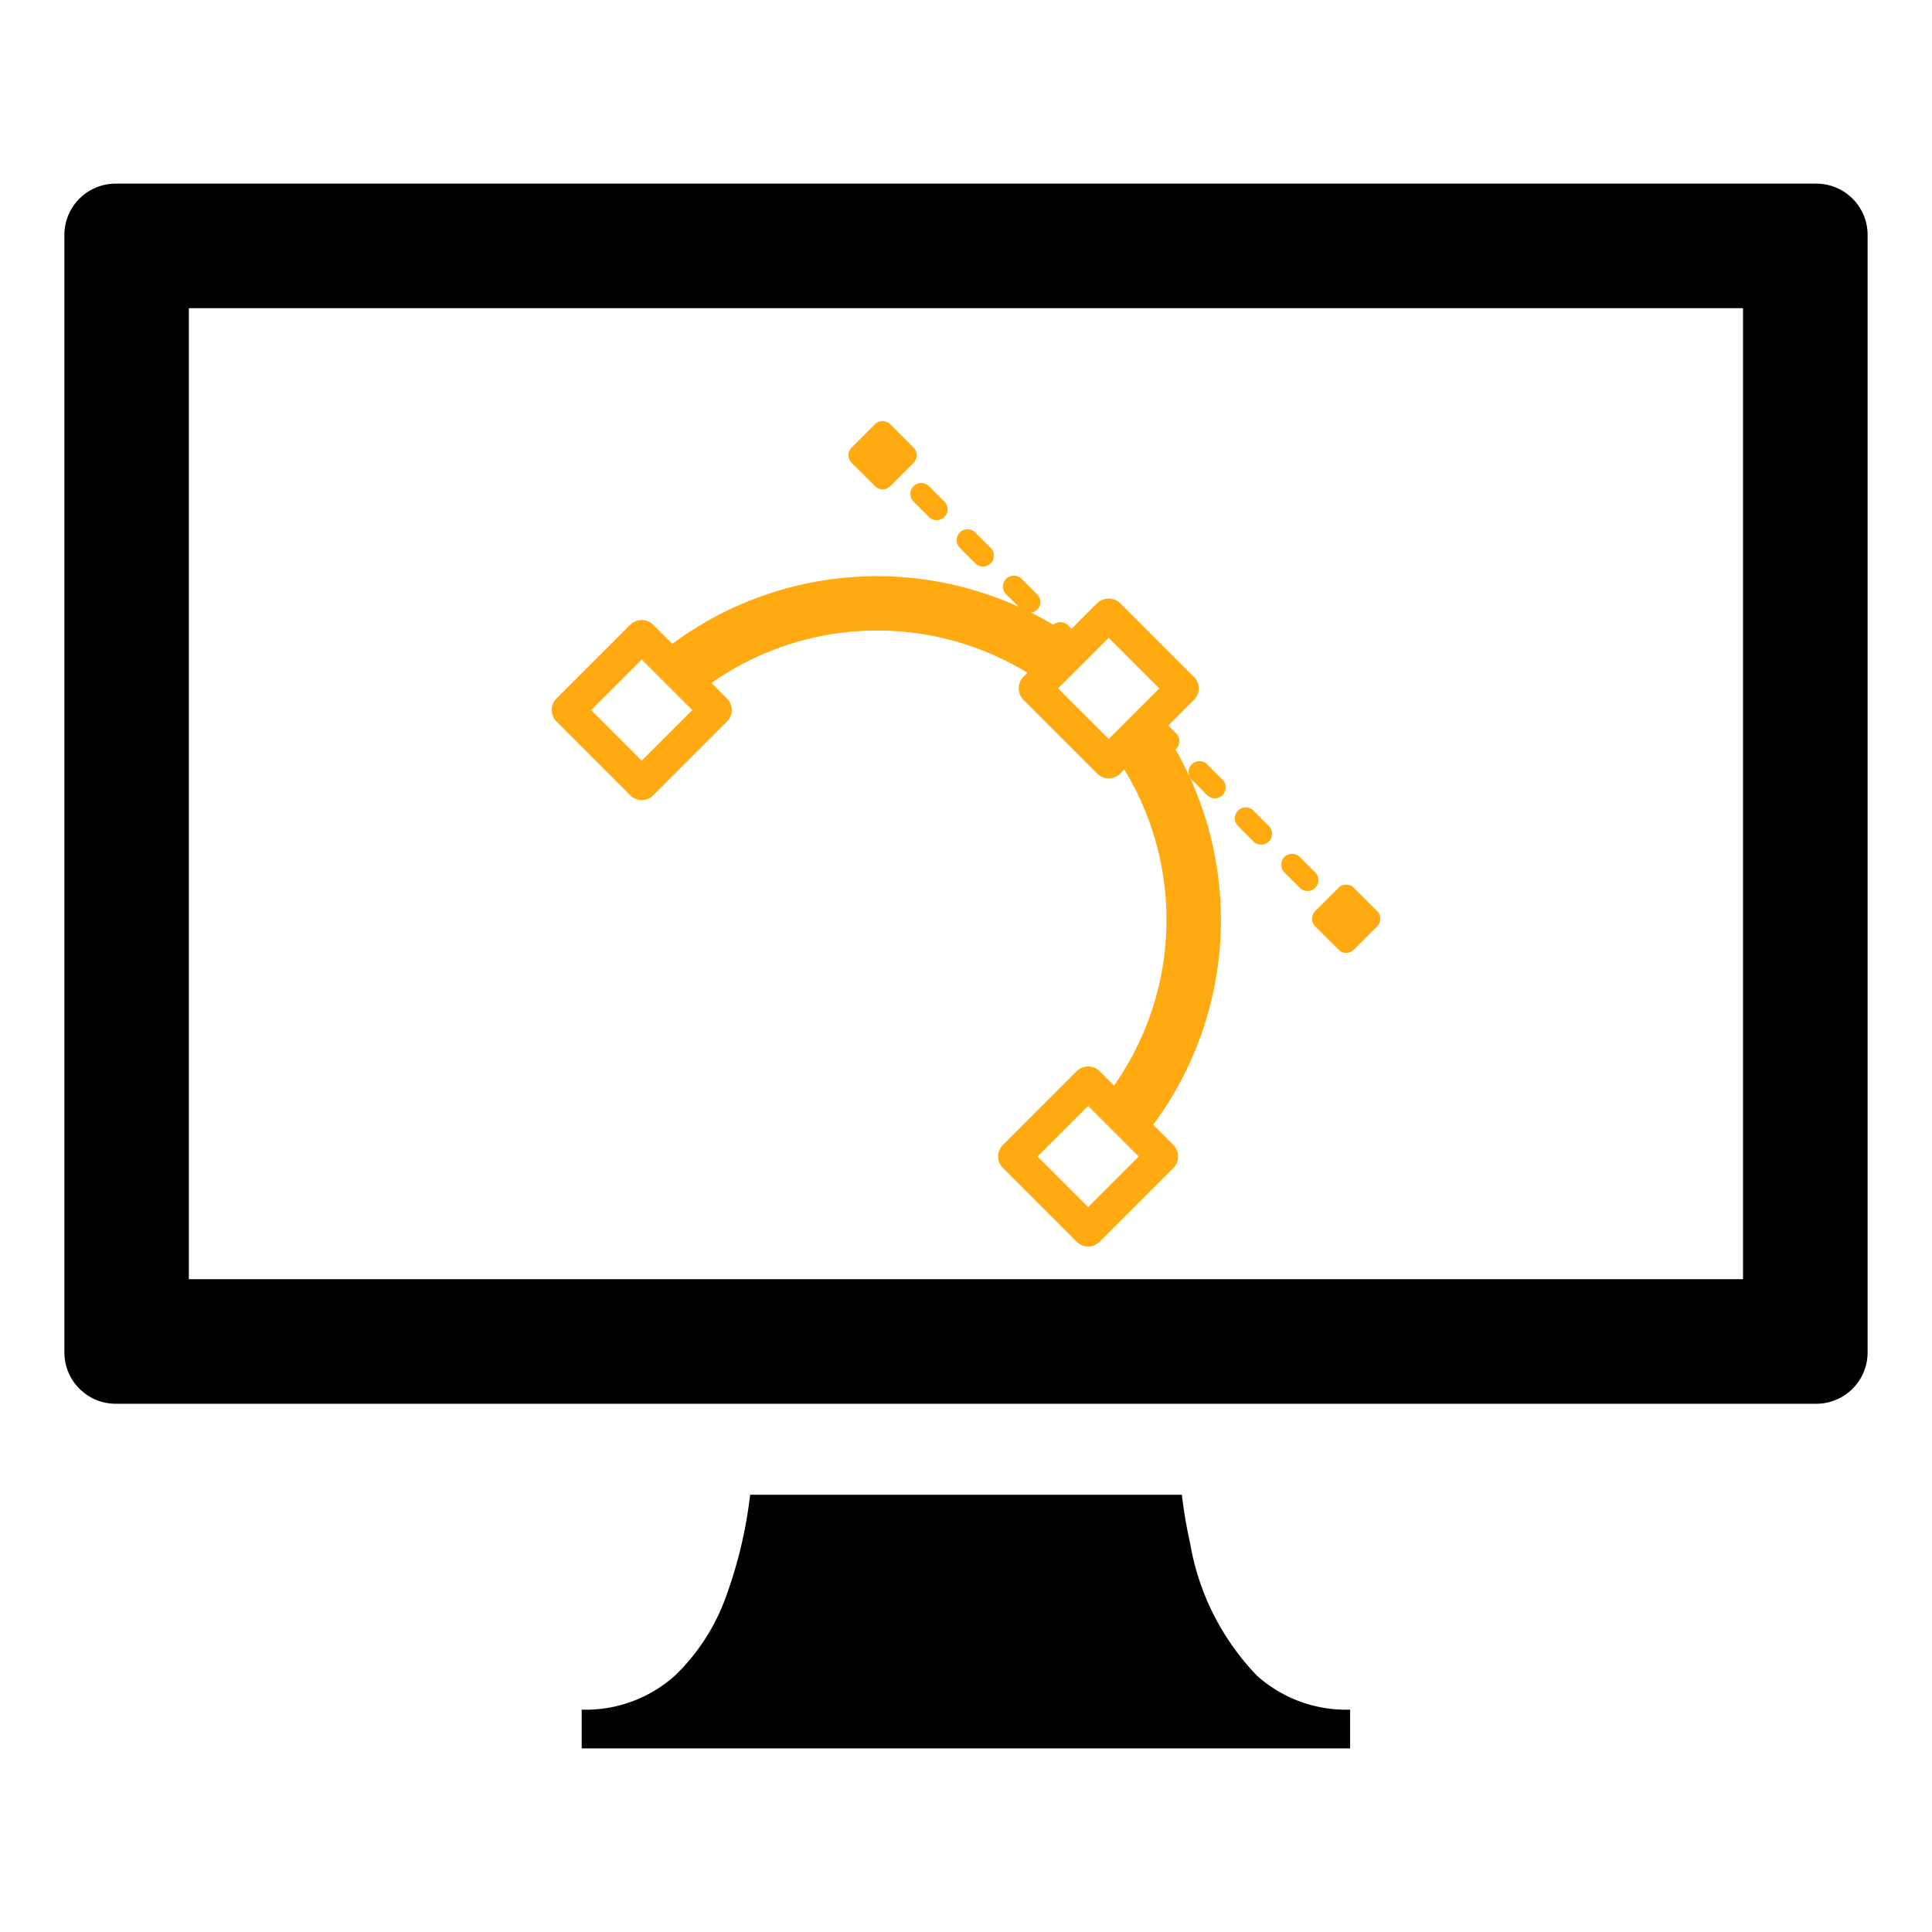 <svg id="图层_1" data-name="图层 1" xmlns="http://www.w3.org/2000/svg" viewBox="0 0 60 60"><defs><style>.cls-1{fill:#fa1;}</style></defs><title>ipo-tm</title><path class="cls-1" d="M40.846,27.572a.336.336,0,0,0,0-.477l-.48-.48a.338.338,0,0,0-.478.478l.48.479a.337.337,0,0,0,.478,0Z"/><path class="cls-1" d="M39.406,26.133a.339.339,0,0,0,0-.479l-.479-.479a.338.338,0,1,0-.478.478l.479.48a.339.339,0,0,0,.478,0Z"/><path class="cls-1" d="M37.967,24.215l-.479-.48a.338.338,0,0,0-.478.478l.48.48a.336.336,0,0,0,.238.099.338.338,0,0,0,.239-.577Z"/><path class="cls-1" d="M29.81,17.015l.48.48a.338.338,0,0,0,.478-.479l-.48-.48a.338.338,0,0,0-.478.479Z"/><path class="cls-1" d="M28.37,15.575l.48.48a.338.338,0,0,0,.479,0,.34.34,0,0,0,0-.478l-.481-.48a.338.338,0,0,0-.478.478Z"/><path class="cls-1" d="M36.504,23.269c.007-.006.016-.009.023-.016a.337.337,0,0,0,0-.477l-.243-.242.795-.797a.505.505,0,0,0,0-.715l-2.289-2.29a.523.523,0,0,0-.716,0l-.796.796-.111-.111a.335.335,0,0,0-.457-.013c-.225-.135-.454-.262-.688-.38a.33.33,0,0,0,.185-.566l-.48-.481a.338.338,0,1,0-.478.478l.389.39A10.664,10.664,0,0,0,20.88,19.996l-.592-.592a.505.505,0,0,0-.716,0l-2.289,2.288a.507.507,0,0,0,0,.717l2.289,2.289a.505.505,0,0,0,.716,0l2.288-2.289a.505.505,0,0,0,0-.717l-.48-.481a8.953,8.953,0,0,1,9.814-.317l-.125.125a.506.506,0,0,0,0,.715l2.289,2.29a.506.506,0,0,0,.716,0l.125-.125a8.951,8.951,0,0,1-.318,9.814l-.445-.445a.508.508,0,0,0-.717,0l-2.289,2.289a.505.505,0,0,0,0,.717l2.289,2.289a.508.508,0,0,0,.717,0l2.288-2.289a.507.507,0,0,0,0-.717l-.627-.627a10.659,10.659,0,0,0,.69-11.662Zm-16.575.355-1.571-1.572,1.571-1.571L21.501,22.052ZM33.794,37.487l-1.572-1.571L33.794,34.345l1.57,1.571Zm-.934-16.109L34.432,19.807l1.572,1.571L34.432,22.949Z"/><path class="cls-1" d="M27.172,15.097a.336.336,0,0,0,.478,0l.721-.721a.336.336,0,0,0,0-.478l-.721-.722a.338.338,0,0,0-.478,0l-.722.722a.339.339,0,0,0,0,.478Z"/><path class="cls-1" d="M42.767,28.293l-.721-.721a.338.338,0,0,0-.478-.001l-.722.722a.338.338,0,0,0,0,.478l.722.722a.338.338,0,0,0,.478,0l.721-.722A.337.337,0,0,0,42.767,28.293Z"/><path d="M36.959,47.92a14.62,14.62,0,0,1-.255-1.499H23.296a13.822,13.822,0,0,1-.71,3.052,6.4,6.4,0,0,1-1.632,2.571,4.155,4.155,0,0,1-2.889,1.051v1.202H41.929V53.095a4.154,4.154,0,0,1-2.888-1.051A7.817,7.817,0,0,1,36.959,47.92ZM56.406,5.703H3.594A1.593,1.593,0,0,0,2,7.297V41.999a1.594,1.594,0,0,0,1.594,1.596H56.406A1.594,1.594,0,0,0,58,41.999V7.297A1.593,1.593,0,0,0,56.406,5.703Zm-2.275,34.023H5.865V9.571h48.266Z"/></svg>